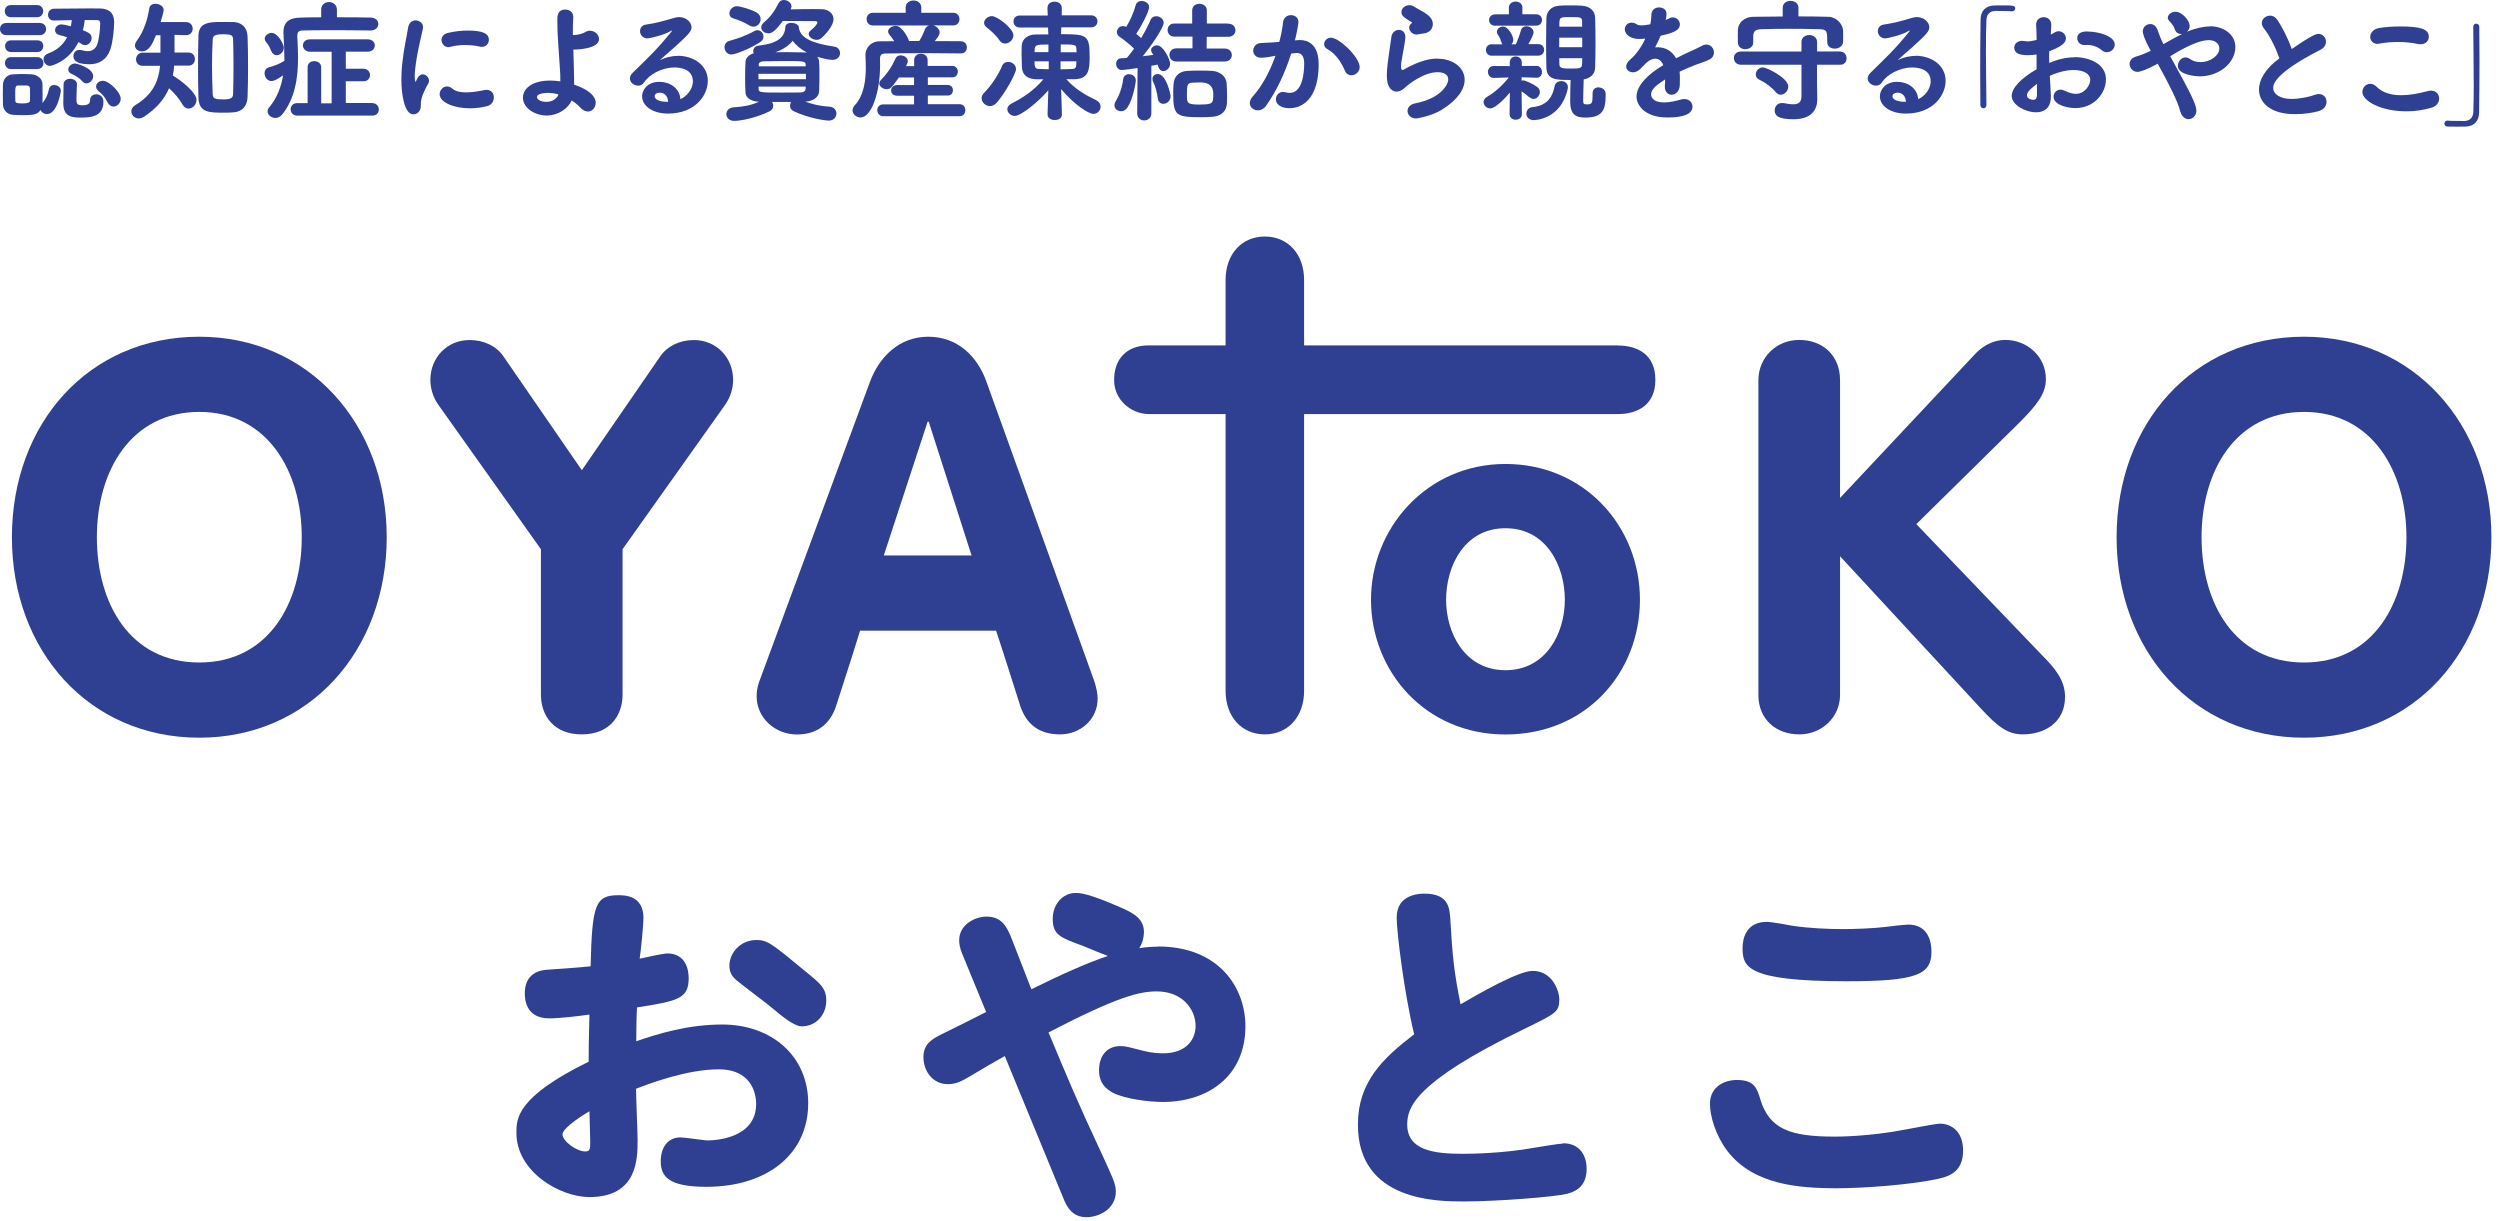 <svg width="256" height="125" viewBox="0 0 256 125" fill="none" xmlns="http://www.w3.org/2000/svg">
<path d="M10.54 8.27C10.16 8.27 9.84 8.54 9.84 8.86C9.84 9.02 9.92 9.2 10.11 9.35C10.47 9.63 10.76 9.96 11 10.46C11.16 10.77 11.39 10.91 11.62 10.91C12 10.91 12.36 10.56 12.36 10.11C12.36 9.44 11.15 8.27 10.54 8.27Z" fill="#2F3F91"/>
<path d="M4.05 3.6C4.5 3.6 4.72 3.29 4.72 2.97C4.72 2.65 4.49 2.35 4.05 2.35H0.66C0.21 2.35 0 2.66 0 2.97C0 3.28 0.22 3.6 0.66 3.6H4.05Z" fill="#2F3F91"/>
<path d="M1.11 1.76H3.79C4.22 1.76 4.42 1.45 4.42 1.14C4.42 0.83 4.22 0.52 3.79 0.52H1.11C0.69 0.52 0.49 0.83 0.49 1.14C0.49 1.45 0.69 1.76 1.11 1.76Z" fill="#2F3F91"/>
<path d="M6.99 7.12C6.99 7.28 7.07 7.44 7.3 7.55C7.49 7.64 8.06 7.89 8.42 8.32C8.56 8.48 8.7 8.54 8.85 8.54C9.2 8.54 9.54 8.2 9.54 7.81C9.54 6.93 7.8 6.5 7.69 6.5C7.31 6.5 6.99 6.81 6.99 7.12Z" fill="#2F3F91"/>
<path d="M4.91 5.49C4.6 5.6 4.46 5.83 4.46 6.06C4.46 6.4 4.74 6.75 5.12 6.75C5.25 6.75 7.04 6.32 8.03 4.31C8.14 4.36 8.25 4.43 8.34 4.5C8.46 4.58 8.6 4.62 8.72 4.62C9.08 4.62 9.38 4.27 9.38 3.9C9.38 3.48 9.12 3.36 8.49 3.09C8.57 2.77 8.64 2.42 8.68 2.05C9.19 2.05 9.64 2.06 9.95 2.06C10.06 2.06 10.26 2.07 10.26 2.41C10.26 2.92 10.15 4.14 9.91 4.66C9.71 5.07 9.38 5.24 8.98 5.24C8.82 5.24 8.64 5.21 8.45 5.16C8.34 5.13 8.23 5.11 8.14 5.11C7.74 5.11 7.52 5.42 7.52 5.74C7.52 6 7.59 6.58 9.14 6.58C10.11 6.58 10.91 6.16 11.3 5.06C11.54 4.39 11.69 2.96 11.69 2.29C11.69 1.24 11.07 0.89 10.27 0.87C10.01 0.86 9.66 0.86 9.27 0.86C8.11 0.86 6.52 0.89 5.55 0.89C5.13 0.89 4.92 1.21 4.92 1.52C4.92 1.83 5.12 2.1 5.51 2.1H5.54L7.35 2.06C7.32 2.28 7.3 2.49 7.26 2.69C7.23 2.68 6.52 2.5 6.29 2.5C5.89 2.5 5.64 2.8 5.64 3.08C5.64 3.3 5.76 3.5 6.07 3.58C6.34 3.65 6.6 3.73 6.87 3.81C6.47 4.59 5.82 5.16 4.91 5.48V5.49Z" fill="#2F3F91"/>
<path d="M9.84 9.66C9.52 9.66 9.22 9.85 9.22 10.28C9.22 10.54 9.1 10.78 8.45 10.78C7.8 10.78 7.83 10.55 7.83 10.06C7.83 9.6 7.87 9.08 7.88 8.64V8.61C7.88 8.27 7.53 8.07 7.18 8.07C6.83 8.07 6.52 8.25 6.51 8.65C6.5 9.23 6.48 10.08 6.48 10.57C6.48 11.92 7.32 12.04 8.19 12.04C9.2 12.04 10.59 12.01 10.59 10.41C10.59 9.8 10.1 9.65 9.83 9.65L9.84 9.66Z" fill="#2F3F91"/>
<path d="M5.57 8.7C5.31 8.7 5.07 8.83 5 9.17C4.91 9.64 4.72 10.11 4.35 10.56C4.36 10.26 4.36 9.93 4.36 9.59C4.36 9.25 4.36 8.9 4.35 8.61C4.34 7.99 3.73 7.64 3.23 7.61C2.92 7.6 2.58 7.58 2.22 7.58C1.92 7.58 1.63 7.59 1.33 7.61C0.64 7.65 0.32 8.16 0.3 8.68C0.3 8.98 0.29 9.3 0.29 9.64C0.29 9.98 0.3 10.32 0.3 10.65C0.31 11.28 0.73 11.72 1.35 11.76C1.62 11.77 1.93 11.79 2.25 11.79C3.41 11.79 3.84 11.75 4.15 11.26C4.24 11.5 4.51 11.68 4.81 11.68C5.86 11.68 6.23 9.44 6.23 9.29C6.23 8.94 5.89 8.71 5.56 8.71L5.57 8.7ZM3.07 10.29C3.07 10.41 3.04 10.59 2.31 10.59C1.69 10.59 1.58 10.54 1.57 10.31C1.57 10.11 1.56 9.89 1.56 9.68C1.56 8.96 1.56 8.75 1.88 8.75H2.73C2.95 8.75 3.07 8.88 3.07 9.05C3.08 9.24 3.08 9.47 3.08 9.68C3.08 9.89 3.08 10.11 3.07 10.3V10.29Z" fill="#2F3F91"/>
<path d="M1.12 7.07H3.82C4.24 7.07 4.45 6.76 4.45 6.46C4.45 6.16 4.23 5.85 3.82 5.85H1.12C0.72 5.85 0.51 6.15 0.51 6.46C0.51 6.77 0.71 7.07 1.12 7.07Z" fill="#2F3F91"/>
<path d="M1.13 5.33H3.82C4.22 5.33 4.43 5.03 4.43 4.72C4.43 4.41 4.23 4.13 3.82 4.13H1.13C0.73 4.13 0.52 4.43 0.52 4.72C0.52 5.01 0.72 5.33 1.13 5.33Z" fill="#2F3F91"/>
<path d="M17.7 7.72C17.77 7.4 17.81 7.07 17.83 6.72H19.31C19.74 6.72 19.96 6.38 19.96 6.05C19.96 5.72 19.74 5.38 19.31 5.38H17.87V3.57L19.04 3.6H19.07C19.5 3.6 19.73 3.26 19.73 2.93C19.73 2.6 19.5 2.26 19.04 2.26H16.45C16.61 1.73 16.76 1.15 16.76 1.02C16.76 0.63 16.31 0.39 15.91 0.39C15.61 0.39 15.34 0.53 15.29 0.84C15.11 1.97 14.75 3.19 14.01 4.17C13.88 4.35 13.82 4.52 13.82 4.67C13.82 5.02 14.16 5.26 14.54 5.26C15.26 5.26 15.62 4.48 15.97 3.61H16.43V5.39H14.62C14.17 5.39 13.93 5.74 13.93 6.09C13.93 6.41 14.15 6.74 14.62 6.74H16.39C16.24 8.36 15.62 9.7 13.85 10.77C13.57 10.95 13.45 11.17 13.45 11.4C13.45 11.78 13.77 12.13 14.22 12.13C14.38 12.13 14.58 12.06 14.77 11.94C16.05 11.09 16.85 10.12 17.31 9.04C17.81 9.47 18.39 10.15 18.69 10.7C18.85 11 19.08 11.12 19.3 11.12C19.72 11.12 20.12 10.72 20.12 10.24C20.12 9.54 18.81 8.42 17.7 7.73V7.72Z" fill="#2F3F91"/>
<path d="M23.87 2.26C23.51 2.25 23.1 2.25 22.71 2.25C21.45 2.25 20.36 2.29 20.32 3.64C20.29 4.64 20.28 5.73 20.28 6.81C20.28 7.89 20.29 8.98 20.32 9.99C20.36 11.54 21.43 11.54 22.96 11.54C23.27 11.54 23.57 11.53 23.84 11.51C24.84 11.46 25.32 10.82 25.35 9.94C25.39 8.94 25.4 7.88 25.4 6.81C25.4 5.74 25.39 4.68 25.35 3.72C25.32 2.79 24.72 2.28 23.87 2.25V2.26ZM23.87 9.57C23.86 9.91 23.82 10.18 22.91 10.18C22 10.18 21.79 10.11 21.78 9.61C21.74 8.75 21.71 7.73 21.71 6.72C21.71 5.79 21.74 4.86 21.78 4.08C21.79 3.66 21.97 3.51 22.86 3.51C23.7 3.51 23.86 3.6 23.87 4.08C23.9 4.86 23.91 5.82 23.91 6.79C23.91 7.76 23.9 8.73 23.87 9.57Z" fill="#2F3F91"/>
<path d="M38.14 10.55H35.41V8.32H37.22C37.67 8.32 37.89 8 37.89 7.69C37.89 7.38 37.66 7.04 37.22 7.04H35.41V5.29H37.65C38.14 5.29 38.38 4.97 38.38 4.66C38.38 4.35 38.14 4.03 37.66 4.03H31.72C31.25 4.03 31.02 4.34 31.02 4.65C31.02 4.96 31.28 5.3 31.75 5.3H33.96V10.58H32.89V6.88C32.89 6.48 32.54 6.26 32.19 6.26C31.84 6.26 31.5 6.46 31.5 6.88V10.56H30.43C29.98 10.56 29.76 10.88 29.76 11.19C29.76 11.5 29.99 11.84 30.43 11.84H38.12C38.58 11.84 38.79 11.53 38.79 11.21C38.79 10.89 38.56 10.56 38.12 10.56L38.14 10.55Z" fill="#2F3F91"/>
<path d="M27.78 5.23C27.89 5.53 28.1 5.65 28.32 5.65C28.68 5.65 29.06 5.33 29.06 4.89C29.06 4.51 28.44 3.37 27.83 3.37C27.48 3.37 27.11 3.63 27.11 3.96C27.11 4.1 27.18 4.24 27.31 4.39C27.46 4.55 27.62 4.82 27.77 5.23H27.78Z" fill="#2F3F91"/>
<path d="M30.45 3.63V3.59C30.45 3.32 30.58 3.13 30.98 3.12C31.65 3.11 32.56 3.09 33.53 3.09C35.03 3.09 36.7 3.1 37.96 3.12H37.97C38.47 3.12 38.74 2.78 38.74 2.45C38.74 2.14 38.5 1.82 37.97 1.8C37 1.77 35.76 1.77 34.5 1.77V0.97C34.49 0.47 34.08 0.21 33.69 0.21C33.3 0.21 32.89 0.47 32.89 0.97V1.77C32.13 1.77 31.43 1.78 30.83 1.8C29.62 1.81 29.02 2.26 29.02 3.31C29.02 3.38 29.03 3.46 29.03 3.53C29.08 4.37 29.12 5.18 29.12 5.96V6.23C28.61 6.55 28.16 6.72 27.54 6.89C27.23 6.98 27.09 7.23 27.09 7.5C27.09 7.88 27.37 8.3 27.79 8.3C27.99 8.3 28.29 8.21 28.99 7.71C28.8 8.87 28.4 9.98 27.55 11.02C27.44 11.14 27.4 11.28 27.4 11.41C27.4 11.77 27.78 12.08 28.2 12.08C28.43 12.08 28.69 11.97 28.9 11.72C30.22 10.05 30.52 7.98 30.52 5.88C30.52 5.14 30.48 4.38 30.44 3.65L30.45 3.63Z" fill="#2F3F91"/>
<path d="M45.91 4.83C45.96 4.83 46.02 4.82 46.09 4.8C46.63 4.66 47.14 4.61 47.64 4.61C48.14 4.61 48.64 4.66 49.11 4.77C49.19 4.78 49.26 4.8 49.33 4.8C49.79 4.8 50.06 4.45 50.06 4.09C50.06 3.43 49.45 3.13 47.87 3.13C47.22 3.13 46.53 3.21 45.87 3.37C45.4 3.48 45.21 3.79 45.21 4.09C45.21 4.45 45.51 4.83 45.91 4.83Z" fill="#2F3F91"/>
<path d="M49.81 9.2C49.73 9.2 49.65 9.21 49.57 9.23C49.03 9.34 48.36 9.46 47.72 9.46C47.17 9.46 46.65 9.37 46.33 9.08C46.14 8.92 45.95 8.85 45.78 8.85C45.36 8.85 45.02 9.23 45.02 9.65C45.02 10.5 46.53 11.09 48.1 11.09C48.73 11.09 49.35 11.01 49.88 10.87C50.34 10.76 50.57 10.36 50.57 9.97C50.57 9.58 50.33 9.2 49.81 9.2Z" fill="#2F3F91"/>
<path d="M43.31 7.61C43.01 7.61 42.78 7.85 42.59 8.33C42.58 8.36 42.56 8.37 42.55 8.37C42.54 8.37 42.52 8.34 42.51 8.29C42.48 8.13 42.47 7.97 42.47 7.78C42.47 7.39 42.52 6.93 42.59 6.46C42.78 5.08 43.2 3.48 43.31 2.91C43.32 2.86 43.32 2.82 43.32 2.78C43.32 2.36 42.94 2.09 42.56 2.09C42.22 2.09 41.87 2.31 41.79 2.83C41.67 3.64 41.34 5.03 41.18 6.58C41.13 7.09 41.1 7.63 41.1 8.16C41.1 9.55 41.38 11.71 42.33 11.71C42.4 11.71 43.09 11.67 43.09 10.81C43.09 10.31 43.13 9.84 43.86 8.54C43.91 8.45 43.93 8.36 43.93 8.27C43.93 7.93 43.63 7.62 43.31 7.62V7.61Z" fill="#2F3F91"/>
<path d="M60.43 3.14C60.28 3.14 60.12 3.18 59.96 3.27C59.77 3.39 59.31 3.59 58.66 3.59C58.66 2.98 58.66 2.4 58.7 1.77V1.72C58.7 1.23 58.3 0.98 57.89 0.98C57.07 0.98 57.07 1.69 57.07 2.02C57.07 3.8 57.22 5.03 57.37 7.61C57.38 7.81 57.38 8.06 57.38 8.33C57.03 8.28 56.68 8.25 56.34 8.25C54.4 8.25 53.55 9.13 53.55 9.99C53.55 11.1 54.82 11.83 55.98 11.83C57.14 11.83 58.15 11.14 58.54 10.29C58.88 10.51 59.19 10.75 59.44 11.03C59.7 11.3 59.97 11.42 60.2 11.42C60.65 11.42 61 11 61 10.52C61 10.26 60.91 9.39 58.79 8.67V8.26C58.79 8.04 58.75 6.18 58.71 5.08C58.83 5.08 61.34 5.07 61.34 4C61.34 3.57 60.92 3.15 60.44 3.15L60.43 3.14ZM55.95 10.43C55.37 10.43 54.99 10.2 54.99 9.94C54.99 9.51 56.04 9.51 56.11 9.51C56.45 9.51 56.83 9.56 57.19 9.67C57 10.18 56.47 10.43 55.95 10.43Z" fill="#2F3F91"/>
<path d="M69.43 5.72C68.8 5.72 68.13 5.87 67.55 6.18C68.02 5.75 68.49 5.34 69.02 4.88C70.61 3.45 70.81 3.17 70.81 2.79C70.81 2.25 70.24 1.75 69.54 1.75C69.39 1.75 69.24 1.78 69.08 1.82C68.27 2.06 67.08 2.4 66.19 2.51C65.74 2.56 65.54 2.87 65.54 3.19C65.54 3.55 65.81 3.93 66.32 3.93C66.52 3.93 68.02 3.58 68.64 3.2C68.69 3.17 68.76 3.13 68.79 3.13C68.8 3.13 68.82 3.13 68.82 3.14C68.82 3.15 68.79 3.19 68.74 3.26C67.15 5.22 66.27 5.99 64.8 7.44C64.6 7.64 64.5 7.84 64.5 8.03C64.5 8.45 64.93 8.77 65.35 8.77C65.58 8.77 65.8 8.68 65.94 8.45C66.48 7.63 67.76 6.91 69.07 6.91C69.68 6.91 70.95 7.07 70.95 8.33C70.95 9.22 70.19 9.96 69.67 10.15C69.6 9.03 68.6 8.38 67.52 8.38C66.24 8.38 65.75 9.27 65.75 9.85C65.75 10.83 66.79 11.63 68.41 11.63C71.18 11.63 72.48 9.77 72.48 8.27C72.48 6.65 70.98 5.71 69.4 5.71L69.43 5.72ZM68.4 10.43C67.73 10.43 67.04 10.28 67.04 9.85C67.04 9.65 67.23 9.49 67.57 9.49C68.08 9.49 68.41 9.91 68.41 10.41V10.44L68.4 10.43Z" fill="#2F3F91"/>
<path d="M77.86 4.3C78.09 4.15 78.18 3.95 78.18 3.75C78.18 3.41 77.9 3.09 77.56 3.09C77.47 3.09 77.36 3.12 77.26 3.17C76.53 3.6 75.51 3.97 74.7 4.18C74.35 4.27 74.19 4.56 74.19 4.84C74.19 5.2 74.45 5.58 74.89 5.58C75.29 5.58 76.79 5 77.86 4.3Z" fill="#2F3F91"/>
<path d="M85.41 4.77C83.01 4.41 82.05 3.85 81.83 2.98L81.8 2.86V2.77C81.77 2.51 81.38 2.34 81.03 2.34C80.73 2.34 80.44 2.46 80.42 2.78C80.35 3.94 79.45 4.48 77.63 4.68C77.31 4.72 77.13 4.98 77.13 5.23C77.13 5.31 77.16 5.39 77.18 5.46C76.6 5.62 76.36 6.01 76.34 6.32C76.31 6.85 76.3 7.39 76.3 7.95C76.3 8.46 76.31 8.98 76.34 9.5C76.37 10 76.87 10.38 77.72 10.42C76.87 10.8 76.09 10.93 75.14 10.99C74.63 11.02 74.38 11.35 74.38 11.69C74.38 12.03 74.65 12.38 75.18 12.38C75.8 12.38 77.34 12.11 78.8 11.4C79.07 11.27 79.18 11.05 79.18 10.83C79.18 10.69 79.13 10.56 79.06 10.44H81.02C80.94 10.56 80.9 10.7 80.9 10.84C80.9 11.06 81.01 11.27 81.28 11.39C82.74 12.08 84.44 12.35 84.87 12.35C85.38 12.35 85.65 11.99 85.65 11.62C85.65 11.28 85.41 10.95 84.92 10.92C84.02 10.87 83.26 10.7 82.45 10.41C83.3 10.37 83.84 9.91 83.87 9.41C83.9 8.8 83.91 8.26 83.91 7.74C83.91 6.28 83.9 6.04 83.67 5.81C83.82 5.86 84.75 6.13 85.25 6.13C85.75 6.13 86.02 5.79 86.02 5.44C86.02 5.13 85.82 4.82 85.41 4.77ZM77.69 6.6C77.69 6.47 77.82 6.29 78.22 6.28C78.83 6.27 79.46 6.25 80.1 6.25C82.26 6.25 82.47 6.26 82.5 6.59V6.79H77.7V6.6H77.69ZM82.49 9.08C82.48 9.31 82.33 9.46 81.96 9.47C81.33 9.48 80.69 9.48 80.07 9.48C77.95 9.48 77.68 9.48 77.68 9.13V8.87H82.5V9.07L82.49 9.08ZM77.67 8.11C77.67 7.92 77.66 7.75 77.66 7.56H82.52C82.52 7.75 82.53 7.92 82.53 8.11H77.67ZM82.46 5.37C81.83 5.36 81.22 5.34 80.64 5.34C80.22 5.34 79.8 5.35 79.4 5.35C80.21 5.07 80.78 4.66 81.17 4.18C81.51 4.64 81.99 5.04 82.64 5.38C82.59 5.38 82.52 5.37 82.46 5.37Z" fill="#2F3F91"/>
<path d="M78.65 3.42C79.12 3.42 79.5 3.02 80.16 2.15H81.19C82.07 2.15 83.01 2.15 83.44 2.16C83.62 2.16 83.7 2.21 83.7 2.31C83.7 2.42 83.52 2.71 83 3.13C82.86 3.24 82.81 3.36 82.81 3.47C82.81 3.78 83.21 4.08 83.62 4.08C83.8 4.08 83.96 4.03 84.11 3.9C84.5 3.56 85.35 2.66 85.35 1.97C85.35 1.42 84.9 0.97 84.16 0.94C83.9 0.93 83.61 0.93 83.28 0.93C82.56 0.93 81.71 0.94 80.97 0.96V0.93C81.02 0.84 81.05 0.73 81.05 0.65C81.05 0.29 80.65 0 80.27 0C80.05 0 79.85 0.09 79.73 0.32C79.3 1.17 78.92 1.7 78.22 2.3C78.03 2.46 77.95 2.64 77.95 2.81C77.95 3.13 78.27 3.4 78.65 3.4V3.42Z" fill="#2F3F91"/>
<path d="M75.12 1.9C75.57 2.01 76.27 2.32 76.73 2.6C76.88 2.69 77.03 2.73 77.16 2.73C77.58 2.73 77.89 2.35 77.89 1.96C77.89 1.7 77.77 1.45 77.46 1.27C77 1.01 75.87 0.64 75.45 0.64C75 0.64 74.69 1.03 74.69 1.38C74.69 1.61 74.81 1.81 75.12 1.89V1.9Z" fill="#2F3F91"/>
<path d="M98.39 4.22C97.53 4.22 96.62 4.21 95.72 4.21C96.14 3.71 96.22 3.48 96.22 3.32C96.22 2.98 95.9 2.69 95.56 2.6H97.62C98.04 2.6 98.25 2.28 98.25 1.97C98.25 1.63 98.03 1.31 97.62 1.31H94.34V0.78C94.34 0.29 93.94 0.05 93.54 0.05C93.14 0.05 92.74 0.29 92.74 0.78V1.31H89.39C88.96 1.31 88.74 1.63 88.74 1.96C88.74 2.29 88.96 2.61 89.39 2.61H95.14C94.96 2.66 94.8 2.79 94.72 3C94.58 3.34 94.37 3.84 94.13 4.2H93.08C93.08 4.05 92.42 2.65 91.72 2.65C91.34 2.65 90.94 2.91 90.94 3.23C90.94 3.32 90.98 3.43 91.06 3.53C91.26 3.77 91.42 3.98 91.57 4.22C91.04 4.22 90.54 4.23 90.06 4.23C89.13 4.24 88.62 4.96 88.62 5.61V5.66C88.63 5.96 88.66 6.39 88.66 6.89C88.66 8.12 88.5 9.74 87.53 10.78C87.37 10.96 87.3 11.13 87.3 11.29C87.3 11.7 87.69 12.03 88.12 12.03C89.2 12.03 90.12 9.59 90.12 6.66C90.12 6.38 90.11 6.15 90.11 5.98C90.11 5.71 90.22 5.49 90.64 5.48C91.99 5.45 93.47 5.44 95.01 5.44C96.12 5.44 97.25 5.45 98.38 5.47H98.39C98.81 5.47 99.01 5.16 99.01 4.85C99.01 4.54 98.81 4.23 98.39 4.23V4.22Z" fill="#2F3F91"/>
<path d="M98.28 10.67H95.01V9.78H97.03C97.41 9.79 97.58 9.52 97.58 9.24C97.58 8.96 97.4 8.7 97.03 8.7H95.01V7.92H97.49C97.89 7.93 98.08 7.64 98.08 7.34C98.08 7.04 97.89 6.75 97.49 6.75H94.99V6.16C94.99 5.71 94.64 5.5 94.3 5.5C93.96 5.5 93.61 5.72 93.61 6.16V6.77H92.77C92.95 6.45 92.96 6.31 92.96 6.26C92.96 5.91 92.58 5.67 92.23 5.67C92.01 5.67 91.8 5.76 91.7 5.99C91.32 6.85 90.85 7.54 90.2 8.2C90.09 8.32 90.04 8.43 90.04 8.55C90.04 8.86 90.42 9.13 90.8 9.13C91.14 9.13 91.29 9.02 92.05 7.93H93.6V8.71H91.86C91.46 8.71 91.25 8.98 91.25 9.26C91.25 9.54 91.45 9.8 91.86 9.8H93.6V10.69H90.46C90.04 10.68 89.83 10.99 89.83 11.28C89.83 11.57 90.05 11.9 90.46 11.9H98.26C98.66 11.9 98.85 11.59 98.85 11.28C98.85 10.97 98.66 10.67 98.26 10.67H98.28Z" fill="#2F3F91"/>
<path d="M112.27 10.27C111.16 9.74 110.08 9.12 109.19 8.11H110.03C111.45 8.07 111.58 7.23 111.58 5.83C111.58 3.58 111.32 3.5 108.65 3.5L108.68 2.8H111.72C112.15 2.81 112.38 2.5 112.38 2.18C112.38 1.88 112.16 1.57 111.73 1.57H108.72L108.73 0.86V0.83C108.73 0.39 108.37 0.17 108 0.17C107.85 0.17 107.24 0.21 107.26 0.86L107.29 1.59H104.43C104 1.58 103.78 1.89 103.78 2.2C103.78 2.51 104 2.82 104.43 2.82H107.32L107.35 3.52C106.88 3.52 106.43 3.52 106.04 3.53C105.22 3.54 104.65 4 104.62 4.72C104.61 5 104.61 5.27 104.61 5.53C104.61 5.96 104.62 6.39 104.64 6.85C104.71 8.08 105.79 8.12 106.31 8.12H106.84C105.92 9.21 104.84 9.97 103.6 10.59C103.29 10.74 103.15 10.97 103.15 11.18C103.15 11.53 103.49 11.87 103.91 11.87C104.56 11.87 106.35 10.41 107.35 9.24L107.27 11.68V11.71C107.27 12.1 107.63 12.29 108 12.29C108.61 12.29 108.76 11.93 108.74 11.68L108.66 9.12C110.02 10.75 111.48 11.66 111.97 11.66C112.4 11.66 112.7 11.28 112.7 10.92C112.7 10.68 112.57 10.42 112.28 10.29L112.27 10.27ZM107.36 4.56V5.34H105.94C105.94 4.57 106.02 4.56 107.36 4.56ZM106.39 7.06C106.01 7.06 105.93 6.87 105.93 6.28H107.39V7.09C107.03 7.09 106.67 7.06 106.39 7.06ZM108.63 4.55C109.82 4.55 110.18 4.56 110.21 4.86C110.22 5.01 110.24 5.17 110.24 5.35H108.62V4.55H108.63ZM108.6 7.1V6.28H110.22C110.22 6.78 110.22 7.04 109.83 7.06C109.45 7.07 109.03 7.1 108.6 7.1Z" fill="#2F3F91"/>
<path d="M103.24 6.34C102.98 6.34 102.74 6.46 102.62 6.74C102.26 7.59 101.59 8.68 100.76 9.52C100.6 9.68 100.52 9.87 100.52 10.06C100.52 10.48 100.91 10.86 101.37 10.86C101.6 10.86 101.84 10.77 102.06 10.52C102.92 9.55 104.04 7.52 104.04 7.08C104.04 6.64 103.64 6.34 103.24 6.34Z" fill="#2F3F91"/>
<path d="M102.35 4.14C102.51 4.37 102.71 4.46 102.92 4.46C103.35 4.46 103.77 4.07 103.77 3.62C103.77 2.88 102.08 1.65 101.58 1.65C101.16 1.65 100.77 1.99 100.77 2.34C100.77 2.5 100.85 2.66 101.03 2.8C101.41 3.1 101.97 3.57 102.35 4.14Z" fill="#2F3F91"/>
<path d="M125.78 2.41H123.58V1.07C123.58 0.62 123.2 0.39 122.82 0.39C122.44 0.39 122.08 0.61 122.08 1.07V2.41H120.23C119.78 2.41 119.56 2.75 119.56 3.07C119.56 3.39 119.79 3.75 120.23 3.75H122.11V4.95H120.44C119.98 4.96 119.75 5.3 119.75 5.62C119.75 5.94 119.98 6.3 120.44 6.3H125.41C125.9 6.3 126.14 5.96 126.14 5.64C126.14 5.32 125.9 4.97 125.41 4.97H123.56L123.57 3.77H125.78C126.27 3.76 126.51 3.43 126.51 3.1C126.51 2.77 126.27 2.43 125.78 2.43V2.41Z" fill="#2F3F91"/>
<path d="M115.63 7.59C115.33 7.59 115.05 7.77 115.01 8.13C114.92 8.9 114.63 9.75 114.25 10.36C114.16 10.51 114.12 10.66 114.12 10.78C114.12 11.14 114.44 11.39 114.79 11.39C115.03 11.39 115.28 11.27 115.45 11.01C116.07 10.06 116.31 8.35 116.31 8.26C116.31 7.83 115.96 7.6 115.62 7.6L115.63 7.59Z" fill="#2F3F91"/>
<path d="M124.16 7.26C123.8 7.23 123.35 7.23 122.89 7.23C122.43 7.23 121.97 7.23 121.59 7.26C120.73 7.31 120.23 7.81 120.17 8.61C120.14 8.95 120.14 9.3 120.14 9.65C120.14 11.8 120.45 12 122.89 12C123.35 12 123.79 11.99 124.16 11.96C125.12 11.88 125.62 11.33 125.64 10.52C125.65 10.3 125.65 10.07 125.65 9.86C125.65 9.44 125.64 9.02 125.61 8.56C125.57 7.79 124.88 7.31 124.14 7.26H124.16ZM122.93 10.71C121.54 10.71 121.54 10.58 121.54 9.68C121.54 8.78 121.57 8.48 122.05 8.47C122.31 8.46 122.62 8.44 122.94 8.44C123.807 8.44 124.24 8.83 124.24 9.61C124.24 10.55 124.24 10.7 122.93 10.7V10.71Z" fill="#2F3F91"/>
<path d="M118.55 6.61C118.58 6.74 118.68 7.28 119.13 7.28C119.45 7.28 119.82 6.97 119.82 6.52C119.82 6.07 119.1 4.64 118.48 4.64C118.17 4.64 117.87 4.86 117.87 5.15C117.87 5.27 117.91 5.33 118.1 5.62C117.8 5.66 117.43 5.71 117.02 5.76C117.79 4.82 119.16 2.86 119.16 2.33C119.16 1.94 118.77 1.66 118.4 1.66C118.16 1.66 117.91 1.78 117.81 2.06C117.59 2.6 117.24 3.25 116.85 3.9C116.7 3.75 116.51 3.6 116.35 3.47C116.92 2.62 117.67 1.15 117.67 0.73C117.67 0.34 117.27 0.1 116.9 0.1C116.63 0.1 116.36 0.24 116.29 0.55C116.11 1.25 115.7 2.16 115.33 2.75C115.21 2.7 115.09 2.67 114.99 2.67C114.63 2.67 114.37 2.97 114.37 3.28C114.37 3.47 114.45 3.66 114.67 3.79C114.98 3.99 115.67 4.52 116.13 4.98C115.87 5.34 115.62 5.68 115.37 5.94C115.15 5.95 114.97 5.97 114.8 5.97C114.46 5.98 114.29 6.25 114.29 6.54C114.29 6.85 114.49 7.17 114.88 7.17C114.92 7.17 115.65 7.1 116.49 6.97L116.45 11.6C116.45 12.09 116.8 12.33 117.17 12.33C117.54 12.33 117.9 12.09 117.9 11.6V6.74C118.14 6.7 118.37 6.66 118.53 6.62L118.55 6.61Z" fill="#2F3F91"/>
<path d="M118.55 7.58C118.27 7.58 118.01 7.78 118.01 8.08C118.01 8.19 118.04 8.3 118.1 8.42C118.3 8.81 118.49 9.49 118.55 10.04C118.59 10.46 118.86 10.63 119.13 10.63C119.48 10.63 119.87 10.33 119.87 9.85C119.87 9.69 119.44 7.58 118.55 7.58Z" fill="#2F3F91"/>
<path d="M136.29 3.86C135.87 3.86 135.59 4.2 135.59 4.52C135.59 4.71 135.68 4.9 135.91 5.02C136.88 5.55 137.41 6.53 137.73 7.26C137.86 7.57 138.12 7.71 138.38 7.71C138.8 7.71 139.23 7.36 139.23 6.87C139.23 5.87 137.14 3.86 136.29 3.86Z" fill="#2F3F91"/>
<path d="M133.12 4.1C133.05 4.1 132.99 4.1 132.9 4.11L132.6 4.14C132.86 3.11 132.96 2.35 132.96 2.25C132.96 1.79 132.58 1.55 132.19 1.55C131.83 1.55 131.45 1.78 131.39 2.25C131.32 2.97 131.15 3.72 131 4.29L130.38 4.34C129.89 4.38 129.48 4.37 129.07 4.41C128.58 4.46 128.33 4.83 128.33 5.19C128.33 5.55 128.59 5.91 129.13 5.91C129.62 5.91 130.13 5.8 130.61 5.71C130 7.42 129.21 8.84 128.29 9.87C128.07 10.11 127.98 10.36 127.98 10.56C127.98 10.99 128.37 11.3 128.82 11.3C129.1 11.3 129.41 11.16 129.64 10.84C130.69 9.36 131.56 7.55 132.22 5.48L132.72 5.43H132.83C133.29 5.43 133.55 5.77 133.55 6.51C133.55 7.62 133.32 9.51 132.07 9.51C131.92 9.51 131.76 9.48 131.58 9.44C131.51 9.43 131.44 9.41 131.39 9.41C130.94 9.41 130.65 9.79 130.65 10.18C130.65 10.71 131.22 11.08 132.05 11.08C132.48 11.08 135.03 10.99 135.03 6.57C135.03 4.52 133.91 4.1 133.11 4.1H133.12Z" fill="#2F3F91"/>
<path d="M144.58 2.3L144.62 2.33C144.62 2.34 144.61 2.34 144.57 2.37C144.38 2.49 144.3 2.65 144.3 2.83C144.3 3.18 144.64 3.54 145.06 3.54C145.11 3.54 145.18 3.53 145.24 3.51C145.46 3.46 145.6 3.46 145.78 3.43C146.45 3.35 146.72 2.89 146.72 2.46C146.72 2 146.42 1.66 145.98 1.37C145.56 1.09 145.09 0.87 144.86 0.71C144.68 0.59 144.5 0.53 144.32 0.53C143.89 0.53 143.51 0.84 143.51 1.22C143.51 1.6 143.66 1.72 144.59 2.3H144.58Z" fill="#2F3F91"/>
<path d="M147.17 6C146.54 6 145.48 6.14 143.69 7.15C143.66 7.16 143.65 7.16 143.62 7.16C143.5 7.16 143.46 7 143.46 6.81C143.46 6.58 143.51 6.27 143.58 5.88C143.69 5.23 143.84 4.52 143.9 3.95C143.91 3.9 143.91 3.84 143.91 3.79C143.91 3.3 143.59 3.06 143.25 3.06C142.91 3.06 142.55 3.3 142.48 3.77C142.09 6.44 142.01 7.03 142.01 7.72C142.01 9.26 142.77 9.38 143.02 9.38C143.27 9.38 143.59 9.26 143.94 8.91C144.1 8.75 145.73 7.39 147.22 7.39C147.52 7.39 148.3 7.46 148.3 8.15C148.3 8.64 147.57 10.07 144.93 10.58C144.38 10.69 144.13 11.02 144.13 11.36C144.13 11.75 144.45 12.13 145.01 12.13C145.17 12.13 146.58 11.87 147.59 11.27C149.29 10.23 149.98 9.11 149.98 8.17C149.98 6.93 148.81 6.01 147.17 6.01V6Z" fill="#2F3F91"/>
<path d="M163.7 8.94C163.38 8.94 163.08 9.14 163.08 9.57V9.76C163.08 10.54 163.03 10.69 162.5 10.69C162.12 10.69 162.12 10.58 162.12 10.26C162.12 9.63 162.15 8.94 162.17 8.13C162.84 8.02 163.32 7.6 163.34 6.96C163.37 6.18 163.38 5.27 163.38 4.37C163.38 3.47 163.37 2.56 163.34 1.77C163.31 1.14 162.83 0.62 161.95 0.58C161.55 0.55 161.18 0.55 160.82 0.55C160.46 0.55 160.12 0.55 159.73 0.58C158.7 0.63 158.37 1.3 158.35 1.86C158.34 2.62 158.32 3.43 158.32 4.21C158.32 5.15 158.33 6.1 158.35 6.92C158.38 8.19 159.38 8.19 160.83 8.19C160.8 8.92 160.79 9.65 160.79 10.42C160.79 11.73 161.37 12.04 162.33 12.04C164.07 12.04 164.42 11.3 164.42 9.73V9.61C164.42 9.19 164.04 8.95 163.69 8.95L163.7 8.94ZM159.69 2.25C159.69 1.75 159.92 1.75 160.76 1.75C161.88 1.75 162.01 1.76 162.01 2.22V2.73H159.68V2.24L159.69 2.25ZM162.01 6.53C161.98 7.02 161.81 7.02 160.71 7.02C159.81 7.02 159.68 6.9 159.68 6.55C159.68 6.35 159.67 6.15 159.67 5.96H162.02C162.02 6.15 162.01 6.34 162.01 6.54V6.53ZM162.02 4.83H159.66C159.66 4.51 159.67 4.18 159.67 3.86H162.02V4.83Z" fill="#2F3F91"/>
<path d="M152.75 5.7H157.51C157.91 5.7 158.12 5.4 158.12 5.11C158.12 4.82 157.92 4.52 157.53 4.52H156.5C156.61 4.34 157.04 3.58 157.04 3.32C157.04 2.94 156.66 2.69 156.3 2.69C156.06 2.69 155.81 2.81 155.73 3.15C155.62 3.57 155.39 4.16 155.22 4.54H154.77C154.88 4.43 154.96 4.27 154.96 4.07C154.96 3.72 154.47 2.72 153.91 2.72C153.6 2.72 153.28 2.95 153.28 3.26C153.28 3.35 153.32 3.48 153.4 3.58C153.51 3.72 153.62 3.93 153.74 4.31C153.77 4.4 153.79 4.47 153.85 4.54H152.76L152.75 4.53C152.36 4.53 152.16 4.83 152.16 5.12C152.16 5.41 152.36 5.71 152.77 5.71L152.75 5.7Z" fill="#2F3F91"/>
<path d="M153.13 2.63H155.07H157.28C157.7 2.63 157.9 2.33 157.9 2.04C157.9 1.75 157.7 1.46 157.28 1.46H155.89V0.8L155.9 0.79C155.9 0.37 155.55 0.16 155.2 0.16C154.85 0.16 154.51 0.38 154.51 0.79V1.47H153.11C152.69 1.47 152.48 1.77 152.48 2.05C152.48 2.35 152.7 2.64 153.13 2.64V2.63Z" fill="#2F3F91"/>
<path d="M156.63 9.95C156.76 10.07 156.91 10.13 157.03 10.13C157.38 10.13 157.68 9.78 157.68 9.43C157.68 9.25 157.61 9.07 157.44 8.93C157.1 8.66 156.23 8.23 155.97 8.23C155.92 8.23 155.86 8.24 155.81 8.27V7.91L157.33 7.96H157.36C157.72 7.96 157.9 7.68 157.9 7.38C157.9 7.08 157.71 6.75 157.35 6.75H155.83V6.4C155.83 5.98 155.52 5.78 155.22 5.78C154.84 5.78 154.59 6.04 154.6 6.43V6.77L152.99 6.76H152.98C152.56 6.76 152.36 7.07 152.36 7.37C152.36 7.51 152.45 7.99 152.99 7.98L154.5 7.93C153.83 8.79 152.95 9.54 152.3 9.9C152.03 10.05 151.92 10.25 151.92 10.45C151.92 10.79 152.23 11.1 152.61 11.1C153.16 11.1 154.26 9.91 154.61 9.48L154.58 11.68C154.58 12.07 154.9 12.26 155.21 12.26C155.52 12.26 155.84 12.07 155.84 11.71L155.81 9.35C156.05 9.5 156.35 9.74 156.62 9.98L156.63 9.95Z" fill="#2F3F91"/>
<path d="M159.85 8.31C159.57 8.31 159.27 8.46 159.2 8.81C159 9.86 158.47 10.83 156.92 10.97C156.52 11 156.3 11.32 156.3 11.64C156.3 11.96 156.54 12.3 157.06 12.3C157.1 12.3 159.84 12.29 160.54 9.07C160.55 9.02 160.55 8.96 160.55 8.91C160.55 8.52 160.2 8.3 159.85 8.3V8.31Z" fill="#2F3F91"/>
<path d="M174.75 4.56C174.6 4.56 174.43 4.6 174.24 4.71C173.88 4.91 173.51 5.07 173.2 5.21C172.7 5.43 172.16 5.7 171.63 5.97C171.21 5.2 170.51 4.84 169.75 4.84C169.66 4.84 169.57 4.84 169.48 4.85C169.68 4.46 169.9 4.04 170.05 3.66C171.13 3.42 172.02 3.17 172.02 2.5C172.02 2.12 171.7 1.78 171.3 1.78C171.18 1.78 171.04 1.81 170.91 1.89C170.82 1.94 170.69 2 170.57 2.05C170.61 1.85 170.65 1.65 170.65 1.43C170.65 0.76 169.93 0.76 169.88 0.76C169.52 0.76 169.14 0.98 169.11 1.45C169.08 1.9 169.07 2.14 168.99 2.48L168.87 2.51C168.63 2.55 168.33 2.6 168.09 2.6C167.9 2.6 167.75 2.57 167.64 2.51C167.44 2.37 167.24 2.32 167.07 2.32C166.65 2.32 166.38 2.64 166.38 3.01C166.38 3.33 166.7 3.99 167.89 3.99C168.07 3.99 168.27 3.98 168.48 3.95C167.95 5.14 167.23 5.85 166.87 6.16C166.63 6.38 166.52 6.61 166.52 6.81C166.52 7.15 166.83 7.4 167.22 7.4C167.69 7.4 168.03 7.01 168.15 6.86C168.19 6.83 168.23 6.81 168.26 6.77C168.68 6.27 169.12 6.01 169.5 6.01C169.85 6.01 170.15 6.23 170.32 6.67C168.67 7.65 167.58 8.8 167.58 9.91C167.58 10.64 168.28 12.03 170.75 12.03C172.33 12.03 173.31 11.71 173.31 10.91C173.31 10.51 172.99 10.14 172.46 10.14C172.34 10.14 172.2 10.17 172.06 10.21C171.64 10.33 170.98 10.49 170.39 10.49C169.24 10.49 169.07 9.9 169.07 9.68C169.07 9.14 169.61 8.72 170.51 8.13C170.51 8.36 170.5 8.58 170.48 8.8V8.89C170.48 9.43 170.82 9.7 171.17 9.7C171.56 9.7 171.98 9.38 172.01 8.73C172.02 8.51 172.02 8.3 172.02 8.08C172.02 7.82 172.02 7.57 171.99 7.34C172.49 7.1 173.04 6.87 173.57 6.66C174.29 6.39 174.6 6.32 175.05 6.09C175.37 5.93 175.51 5.65 175.51 5.38C175.51 4.96 175.2 4.56 174.71 4.56H174.75Z" fill="#2F3F91"/>
<path d="M178.73 5.03C179.13 5.03 179.53 4.79 179.53 4.37V3.68C179.57 3.25 179.68 3.01 180.39 2.99C181.23 2.96 182.14 2.95 183.09 2.95C184.17 2.95 185.26 2.96 186.3 2.99C187.1 3 187.11 3.21 187.11 4.3V4.33C187.11 4.76 187.49 4.98 187.88 4.98C188.27 4.98 188.7 4.75 188.73 4.31C188.74 4.18 188.74 4.01 188.74 3.82C188.74 3.58 188.74 3.32 188.73 3.12C188.7 2.46 188.04 1.73 187.21 1.72C186.21 1.69 185.19 1.68 184.16 1.68V0.8C184.16 0.33 183.76 0.09 183.35 0.09C182.94 0.09 182.55 0.33 182.55 0.8V1.69C181.54 1.69 180.54 1.7 179.57 1.72C178.52 1.73 177.99 2.41 177.96 3.04C177.96 3.26 177.95 3.49 177.95 3.72C177.95 3.95 177.96 4.16 177.96 4.34C177.97 4.83 178.35 5.04 178.73 5.04V5.03Z" fill="#2F3F91"/>
<path d="M182.34 9.7C182.74 9.7 183.12 9.31 183.12 8.86C183.12 7.97 180.88 6.9 180.52 6.9C180.1 6.9 179.79 7.26 179.79 7.63C179.79 7.83 179.9 8.05 180.17 8.17C180.78 8.45 181.44 8.95 181.83 9.43C181.99 9.62 182.17 9.7 182.34 9.7Z" fill="#2F3F91"/>
<path d="M188.44 5.27H186.07V4.31C186.07 3.84 185.68 3.59 185.27 3.59C184.86 3.59 184.47 3.83 184.47 4.31V5.28H178.28C177.79 5.27 177.55 5.6 177.55 5.94C177.55 6.28 177.79 6.63 178.28 6.63H184.47V9.83C184.47 10.48 184.16 10.68 183.63 10.68C183.36 10.68 183.04 10.63 182.66 10.56C182.59 10.55 182.54 10.55 182.47 10.55C182 10.55 181.73 10.91 181.73 11.31C181.73 11.82 182.04 12.21 183.66 12.21C185.67 12.21 186.09 11.06 186.09 10.15V10.11L186.06 8.53V6.63H188.43C188.88 6.64 189.09 6.31 189.09 5.97C189.09 5.63 188.86 5.28 188.43 5.28L188.44 5.27Z" fill="#2F3F91"/>
<path d="M196.18 5.72C195.55 5.72 194.88 5.87 194.3 6.18C194.77 5.75 195.24 5.34 195.77 4.88C197.36 3.45 197.56 3.17 197.56 2.79C197.56 2.25 196.99 1.75 196.29 1.75C196.14 1.75 195.99 1.78 195.83 1.82C195.02 2.06 193.83 2.4 192.94 2.51C192.49 2.56 192.29 2.87 192.29 3.19C192.29 3.55 192.56 3.93 193.07 3.93C193.27 3.93 194.77 3.58 195.39 3.2C195.44 3.17 195.51 3.13 195.54 3.13C195.55 3.13 195.57 3.13 195.57 3.14C195.57 3.15 195.54 3.19 195.49 3.26C193.9 5.22 193.02 5.99 191.55 7.44C191.35 7.64 191.25 7.84 191.25 8.03C191.25 8.45 191.68 8.77 192.1 8.77C192.33 8.77 192.55 8.68 192.69 8.45C193.23 7.63 194.51 6.91 195.82 6.91C196.43 6.91 197.7 7.07 197.7 8.33C197.7 9.22 196.94 9.96 196.42 10.15C196.35 9.03 195.35 8.38 194.27 8.38C192.99 8.38 192.5 9.27 192.5 9.85C192.5 10.83 193.54 11.63 195.16 11.63C197.93 11.63 199.23 9.77 199.23 8.27C199.23 6.65 197.73 5.71 196.15 5.71L196.18 5.72ZM195.15 10.43C194.48 10.43 193.79 10.28 193.79 9.85C193.79 9.65 193.98 9.49 194.32 9.49C194.83 9.49 195.16 9.91 195.16 10.41V10.44L195.15 10.43Z" fill="#2F3F91"/>
<path d="M206.35 0.87C206.35 0.55 206.17 0.55 204.79 0.55C204.59 0.55 204.4 0.55 204.19 0.56C203.29 0.59 202.82 1.16 202.81 2C202.79 3.47 202.77 5.33 202.77 7.14C202.77 8.43 202.78 9.7 202.79 10.76C202.79 10.97 202.95 11.09 203.11 11.09C203.26 11.09 203.41 10.98 203.41 10.73C203.4 9.17 203.36 7.05 203.36 5.15C203.36 3.97 203.37 2.87 203.41 2.06C203.43 1.42 203.8 1.14 204.3 1.12C205.58 1.12 205.93 1.15 206 1.16H206.05C206.25 1.16 206.36 1.01 206.36 0.86L206.35 0.87Z" fill="#2F3F91"/>
<path d="M213.75 3.22C213.45 3.22 212.71 3.25 212.71 3.91C212.71 4.26 212.98 4.61 213.43 4.61H213.54C213.61 4.6 213.69 4.6 213.76 4.6C214.34 4.6 214.92 4.87 215.2 5.13C215.38 5.28 215.56 5.35 215.74 5.35C216.17 5.35 216.55 4.99 216.55 4.57C216.55 3.69 214.89 3.23 213.76 3.23L213.75 3.22Z" fill="#2F3F91"/>
<path d="M212.42 5.87C211.61 5.87 210.77 6.05 209.84 6.45C209.84 6.23 209.83 6.02 209.83 5.83C209.83 5.63 209.84 5.43 209.84 5.25C211.12 4.75 211.55 4.39 211.55 3.93C211.55 3.54 211.21 3.2 210.81 3.2C210.67 3.2 210.53 3.24 210.38 3.33C210.26 3.41 210.14 3.48 210 3.55C210.03 3.15 210.05 2.57 210.05 2.52C210.05 2.02 209.67 1.76 209.28 1.76C208.98 1.76 208.46 1.92 208.5 2.61C208.53 3.11 208.55 3.51 208.55 4.09C208.19 4.18 207.86 4.24 207.61 4.24C207.52 4.24 207.43 4.23 207.35 4.21C207.26 4.2 207.16 4.18 207.07 4.18C206.54 4.18 206.26 4.53 206.26 4.88C206.26 5.45 206.77 5.65 207.65 5.65C207.95 5.65 208.24 5.62 208.54 5.58C208.54 6.07 208.54 6.58 208.55 7.09C206.93 8.03 206 9.02 206 9.83C206 10.72 207.38 11.5 208.5 11.5C209.3 11.5 210.01 11.09 210.01 9.89C210.01 9.73 210 9.46 209.9 7.76C211.02 7.26 211.87 7.17 212.34 7.17C213.28 7.17 214.04 7.51 214.04 8.17C214.04 8.72 213.49 9.61 212.57 9.61C212.22 9.61 211.83 9.49 211.38 9.27C211.24 9.2 211.11 9.18 210.99 9.18C210.57 9.18 210.29 9.53 210.29 9.91C210.29 10.83 211.95 11.07 212.48 11.07C214.57 11.07 215.65 9.42 215.65 8.13C215.65 6.54 213.96 5.85 212.41 5.85L212.42 5.87ZM208.57 9.84C208.56 10.11 208.42 10.22 208.23 10.22C208.04 10.22 207.56 10.13 207.56 9.76C207.56 9.54 207.7 9.25 208.59 8.59C208.59 9.1 208.59 9.52 208.58 9.84H208.57Z" fill="#2F3F91"/>
<path d="M226.29 2.71C225.6 2.71 224.86 2.89 224.14 3.17L223.94 3.25C224.1 3.11 224.22 2.93 224.22 2.68C224.22 2.03 223.38 1.2 222.78 1.2C222.35 1.2 221.98 1.51 221.98 1.81C221.98 1.92 222.02 2.01 222.1 2.11C222.34 2.37 222.59 2.64 222.68 2.95C222.79 3.33 223.06 3.48 223.35 3.48H223.46C222.81 3.79 222.16 4.17 221.53 4.52L221.41 4.26C221.19 3.84 221.09 3.44 220.91 3C220.75 2.62 220.46 2.46 220.19 2.46C219.8 2.46 219.42 2.77 219.42 3.22C219.42 3.4 219.54 3.95 220.24 5.2C219.77 5.43 219.28 5.63 218.74 5.79C218.25 5.94 218.07 6.24 218.07 6.55C218.07 6.96 218.41 7.36 218.87 7.36C219.17 7.36 219.9 7.1 220.95 6.52C222.06 8.53 222.99 10.34 223.26 11.4C223.41 11.95 223.76 12.2 224.11 12.2C224.51 12.2 224.91 11.86 224.91 11.31C224.91 10.68 224.19 9.3 222.23 5.76C223.73 4.83 225.2 4.11 226.17 4.11C226.91 4.11 227.26 4.53 227.26 4.97C227.26 5.66 226.37 6.36 225.33 6.36C224.94 6.36 224.57 6.27 224.29 6.06C224.11 5.94 223.95 5.88 223.79 5.88C223.34 5.88 223.01 6.33 223.01 6.74C223.01 7.7 224.98 7.82 225.24 7.82C227.25 7.82 228.9 6.44 228.9 4.81C228.9 3.53 227.71 2.69 226.3 2.69L226.29 2.71Z" fill="#2F3F91"/>
<path d="M237.44 9.63C237.32 9.63 237.18 9.66 237.04 9.71C236.54 9.9 235.53 10.13 234.64 10.13C233.55 10.13 232.78 9.68 232.78 9.01C232.78 8.69 232.82 7.54 237.61 5.1C238.01 4.9 238.18 4.57 238.18 4.28C238.18 3.86 237.86 3.47 237.41 3.47C237.23 3.47 236.84 3.52 234.68 5.02C234.29 3.94 233.72 2.79 233.16 1.98C232.97 1.72 232.71 1.6 232.46 1.6C232.03 1.6 231.61 1.92 231.61 2.36C231.61 2.54 231.68 2.72 231.84 2.93C232.43 3.66 233.05 4.93 233.41 5.97C231.9 7.1 231.32 8.22 231.32 9.17C231.32 10.42 232.39 11.69 235 11.69C235.94 11.69 236.86 11.54 237.4 11.39C237.98 11.23 238.24 10.82 238.24 10.43C238.24 10.01 237.94 9.63 237.46 9.63H237.44Z" fill="#2F3F91"/>
<path d="M243.47 4.49C243.54 4.49 243.62 4.48 243.7 4.46C244.29 4.35 244.93 4.3 245.53 4.3C246.25 4.3 246.95 4.37 247.6 4.5C247.69 4.53 247.79 4.53 247.87 4.53C248.41 4.53 248.71 4.17 248.71 3.76C248.71 2.92 247.71 2.71 245.76 2.71C245.03 2.71 244.29 2.76 243.67 2.86C243.02 2.95 242.71 3.39 242.71 3.78C242.71 4.14 242.98 4.5 243.48 4.5L243.47 4.49Z" fill="#2F3F91"/>
<path d="M248.94 9.28C248.85 9.28 248.74 9.29 248.62 9.32C247.69 9.58 246.74 9.75 245.88 9.75C244.88 9.75 243.99 9.51 243.37 8.89C243.14 8.66 242.91 8.58 242.71 8.58C242.26 8.58 241.91 8.97 241.91 9.42C241.91 10.34 243.81 11.4 246.42 11.4C247.28 11.4 248.17 11.28 249.01 11.02C249.54 10.86 249.77 10.45 249.77 10.09C249.77 9.67 249.47 9.28 248.95 9.28H248.94Z" fill="#2F3F91"/>
<path d="M253.88 2.75C253.88 2.54 253.72 2.42 253.56 2.42C253.41 2.42 253.26 2.53 253.26 2.78C253.27 4.43 253.31 6.71 253.31 8.68C253.31 9.74 253.3 10.71 253.27 11.45C253.25 12.09 252.86 12.37 252.37 12.39C251.09 12.39 250.74 12.37 250.67 12.35H250.62C250.41 12.35 250.31 12.5 250.31 12.66C250.31 12.81 250.41 12.96 250.62 12.96C250.99 12.97 251.32 12.97 251.67 12.97C251.93 12.97 252.19 12.97 252.48 12.96C253.38 12.94 253.85 12.36 253.86 11.52C253.88 10.05 253.9 8.19 253.9 6.38C253.9 5.09 253.89 3.82 253.88 2.76V2.75Z" fill="#2F3F91"/>
<path d="M20.41 34.48C9.03 34.48 1.22 43.41 1.22 55.01C1.22 66.61 9.09 75.54 20.41 75.54C31.73 75.54 39.6 66.56 39.6 55.01C39.6 43.46 31.62 34.48 20.41 34.48ZM20.41 67.84C13.32 67.84 9.92 61.82 9.92 55.01C9.92 48.2 13.43 42.18 20.41 42.18C27.39 42.18 30.9 48.26 30.9 55.01C30.9 61.76 27.5 67.84 20.41 67.84Z" fill="#2F3F91"/>
<path d="M71.07 34.82C69.62 34.82 68.34 35.43 67.61 36.49L59.58 48.15L51.55 36.49C50.83 35.43 49.54 34.82 48.09 34.82C45.75 34.82 44.07 36.66 44.07 38.89C44.07 39.78 44.35 40.68 44.85 41.4L55.39 56.24V71.13C55.39 73.19 56.62 75.2 59.57 75.2C62.52 75.2 63.75 73.19 63.75 71.13V56.24L74.29 41.4C74.79 40.67 75.07 39.78 75.07 38.89C75.07 36.66 73.4 34.82 71.05 34.82H71.07Z" fill="#2F3F91"/>
<path d="M165.66 35.37H133.54V28.68C133.54 26 131.87 24.22 129.52 24.22C127.17 24.22 125.5 26 125.5 28.68V35.37H117.6C115.37 35.37 114.02 36.78 114.09 39.06C114.15 40.95 115.8 42.4 117.68 42.4H125.5V70.74C125.5 73.42 127.17 75.2 129.52 75.2C131.87 75.2 133.54 73.41 133.54 70.74V42.4H165.66C167.72 42.4 169.51 41.45 169.51 38.89C169.51 36.33 167.72 35.38 165.66 35.38V35.37Z" fill="#2F3F91"/>
<path d="M154.16 47.51C146.05 47.51 140.39 54.14 140.39 61.41C140.39 68.68 145.89 75.21 154.16 75.21C162.43 75.21 167.93 68.88 167.93 61.41C167.93 53.94 162.27 47.51 154.16 47.51ZM154.16 68.63C150 68.63 148.08 64.84 148.08 61.41C148.08 57.98 149.95 54.09 154.16 54.09C158.37 54.09 160.24 57.98 160.24 61.41C160.24 64.84 158.32 68.63 154.16 68.63Z" fill="#2F3F91"/>
<path d="M196.23 53.67L206.77 43.29C208.61 41.45 209.5 40.28 209.5 38.83C209.5 36.43 207.49 34.81 205.37 34.81C203.81 34.81 202.75 35.7 202.14 36.37L188.42 50.99V38.94C188.42 36.37 186.63 34.81 184.24 34.81C181.85 34.81 180.06 36.65 180.06 38.94V71.18C180.06 73.63 181.84 75.2 184.24 75.2C186.64 75.2 188.42 73.36 188.42 71.18V56.96L202.87 72.58C204.43 74.25 205.49 75.2 207.11 75.2C209.4 75.2 211.46 73.97 211.46 71.35C211.46 69.68 210.46 68.45 209.12 67.11L196.23 53.67Z" fill="#2F3F91"/>
<path d="M235.93 34.48C224.55 34.48 216.74 43.41 216.74 55.01C216.74 66.61 224.61 75.54 235.93 75.54C247.25 75.54 255.12 66.56 255.12 55.01C255.12 43.46 247.14 34.48 235.93 34.48ZM235.93 67.84C228.85 67.84 225.44 61.82 225.44 55.01C225.44 48.2 228.95 42.18 235.93 42.18C242.91 42.18 246.42 48.26 246.42 55.01C246.42 61.76 243.02 67.84 235.93 67.84Z" fill="#2F3F91"/>
<path d="M101.02 39.11C100.07 36.43 98.01 34.48 95.05 34.48C92.09 34.48 90.03 36.54 89.08 39.11L77.87 69.46C77.76 69.74 77.48 70.41 77.48 71.3C77.48 73.53 79.38 75.21 81.61 75.21C83.84 75.21 85.07 73.98 85.63 72.25L87.3 67.06L88.07 64.58H102L102.81 67.06L104.48 72.3C105.04 73.97 106.21 75.2 108.55 75.2C110.61 75.2 112.4 73.69 112.4 71.52C112.4 71.13 112.29 70.35 111.95 69.46L101.02 39.11ZM94.99 43.18H95.1L99.49 56.88H90.5L94.99 43.18Z" fill="#2F3F91"/>
<path d="M73.99 104.91C70.45 104.91 67.45 105.84 65.15 106.62C65.15 105.49 65.19 103.55 65.23 103.16C69.43 102.5 70.52 102.27 70.52 100.16C70.52 99.26 70.21 97.63 68.3 97.63C67.99 97.63 66.16 98.02 65.5 98.17C65.62 97.47 65.89 94.67 65.89 94.01C65.89 91.71 64.02 91.67 63.32 91.67C60.95 91.67 60.63 92.64 60.48 98.95C59.86 99.03 56.74 99.26 56.04 99.3C54.68 99.38 53.74 100.12 53.74 101.71C53.74 102.14 53.74 104.28 56.23 104.28C57.32 104.28 59.27 104.05 60.36 103.89C60.28 106.5 60.28 107.74 60.28 108.72C52.88 112.34 52.88 114.56 52.88 116C52.88 120.01 57.36 122.58 60.35 122.58C65.29 122.58 65.29 118.65 65.29 116.74C65.29 116 65.13 112.3 65.13 111.49C66.53 110.94 70.38 109.5 73.58 109.5C77.28 109.5 77.43 112.46 77.43 113.04C77.43 116.62 73.15 116.78 72.41 116.78C72.1 116.78 70.15 116.47 69.68 116.47C68.4 116.47 67.66 117.48 67.66 118.92C67.66 120.48 68.48 121.53 72.33 121.53C78.52 121.53 82.76 118.22 82.76 112.97C82.76 108.11 78.98 104.91 73.96 104.91H73.99ZM59.94 117.91C59.04 117.91 57.6 116.86 57.6 116.16C57.6 115.42 60.17 113.9 60.36 113.79C60.36 114.3 60.44 116.48 60.44 116.94C60.44 117.6 60.44 117.91 59.93 117.91H59.94Z" fill="#2F3F91"/>
<path d="M118.58 96.94C117.95 96.94 117.32 96.99 116.66 97.09C116.99 96.58 117.14 95.97 117.14 95.45C117.14 94.17 116.25 93.58 114.84 92.96C111.38 91.44 110.56 91.44 110.13 91.44C108.85 91.44 107.8 92.57 107.8 94.09C107.8 95.72 108.54 96 110.87 96.85C111.23 96.98 112.47 97.53 113.45 97.89C111.33 98.6 108.84 99.71 105.61 101.3C105.3 100.52 103.82 96.67 103.47 95.81C103.08 94.95 102.61 93.86 101.02 93.86C99.85 93.86 98.22 94.68 98.22 96.27C98.22 96.7 98.3 97.09 98.53 97.67L100.98 103.63C99.62 104.33 98.02 105.11 96.54 105.85C95.41 106.4 94.56 106.9 94.56 108.26C94.56 109.62 95.45 111.02 97.09 111.02C97.95 111.02 98.61 110.63 99.35 110.2C100.71 109.38 101.57 108.88 102.89 108.14L109 122.97C109.51 124.18 110.29 124.64 111.22 124.64C112.66 124.64 114.26 123.71 114.26 122.03C114.26 121.21 113.99 120.71 112.74 117.98C110.37 112.92 109.24 110.2 107.37 105.72C114.49 102.02 116.71 101.52 118.46 101.52C121.07 101.52 122.43 103.35 122.43 105.06C122.43 106.27 121.65 107.86 119.08 107.86C118.11 107.86 117.41 107.7 116.55 107.47C115.77 107.27 115.27 107.12 114.76 107.12C113.09 107.12 112.54 108.44 112.54 109.57C112.54 110.89 113.2 111.48 113.98 111.91C115.23 112.53 117.6 112.84 119.08 112.84C123.71 112.84 127.53 110.19 127.53 105.09C127.53 101.12 124.81 96.92 118.58 96.92V96.94Z" fill="#2F3F91"/>
<path d="M160.04 117.1C159.65 117.1 157.39 117.49 156.85 117.57C153.97 118.08 150.91 118.15 149.78 118.15C146.74 118.15 144.1 117.76 144.1 115.15C144.1 113.48 144.72 110.87 156.05 105.38C159.32 103.78 159.67 103.63 159.67 102.34C159.67 101.41 158.93 99.42 156.95 99.42C155.47 99.42 151.42 101.76 149.56 102.84C148.86 99.34 148.74 97.94 148.51 94.08C148.43 92.95 148.32 91.51 145.86 91.51C145.47 91.51 143.02 91.51 143.02 93.96C143.02 95.36 143.76 101.55 144.81 105.91C141.62 108.36 139.05 110.78 139.05 115.17C139.05 123.03 147.22 123.03 149.91 123.03C153.3 123.03 159.2 122.56 160.45 122.25C161.7 121.94 162.47 121.2 162.47 119.68C162.47 118.28 161.73 117.07 160.06 117.07L160.04 117.1Z" fill="#2F3F91"/>
<path d="M189.09 100.48C196.21 100.48 197.78 99.82 197.78 97.48C197.78 95.61 196.85 94.68 195.44 94.68C195.05 94.68 193.61 94.84 193.14 94.91C191.93 95.07 189.83 95.14 188.66 95.14C187.34 95.14 185.21 95.06 183.5 94.79C183.11 94.71 181.4 94.4 180.93 94.4C178.87 94.4 178.44 96 178.44 97.05C178.44 98.96 178.73 100.48 189.09 100.48Z" fill="#2F3F91"/>
<path d="M198.59 115.07C198.2 115.07 195.79 115.54 195.2 115.65C191.42 116.39 188.19 116.39 187.88 116.39C183.29 116.39 181.2 115.61 180.27 112.61C179.92 111.44 179.65 110.59 177.86 110.59C176.61 110.59 175.1 111.25 175.1 113.04C175.1 114.25 175.65 116.23 176.89 117.87C179.61 121.41 184.39 121.65 187.93 121.68C191.08 121.68 195.56 121.29 197.94 120.82C199.34 120.55 201.02 120.2 201.02 117.82C201.02 115.91 199.89 115.06 198.61 115.06L198.59 115.07Z" fill="#2F3F91"/>
<path d="M82.55 99.53C78.97 96.57 78.58 96.26 77.45 96.26C75.74 96.26 74.69 97.66 74.69 98.87C74.69 99.49 74.88 99.92 75.43 100.39C75.98 100.86 78.7 102.88 79.28 103.39C80.607 104.53 81.54 105.1 82.08 105.1C83.56 105.1 84.61 103.93 84.61 102.45C84.61 101.2 83.99 100.7 82.55 99.53Z" fill="#2F3F91"/>
</svg>
